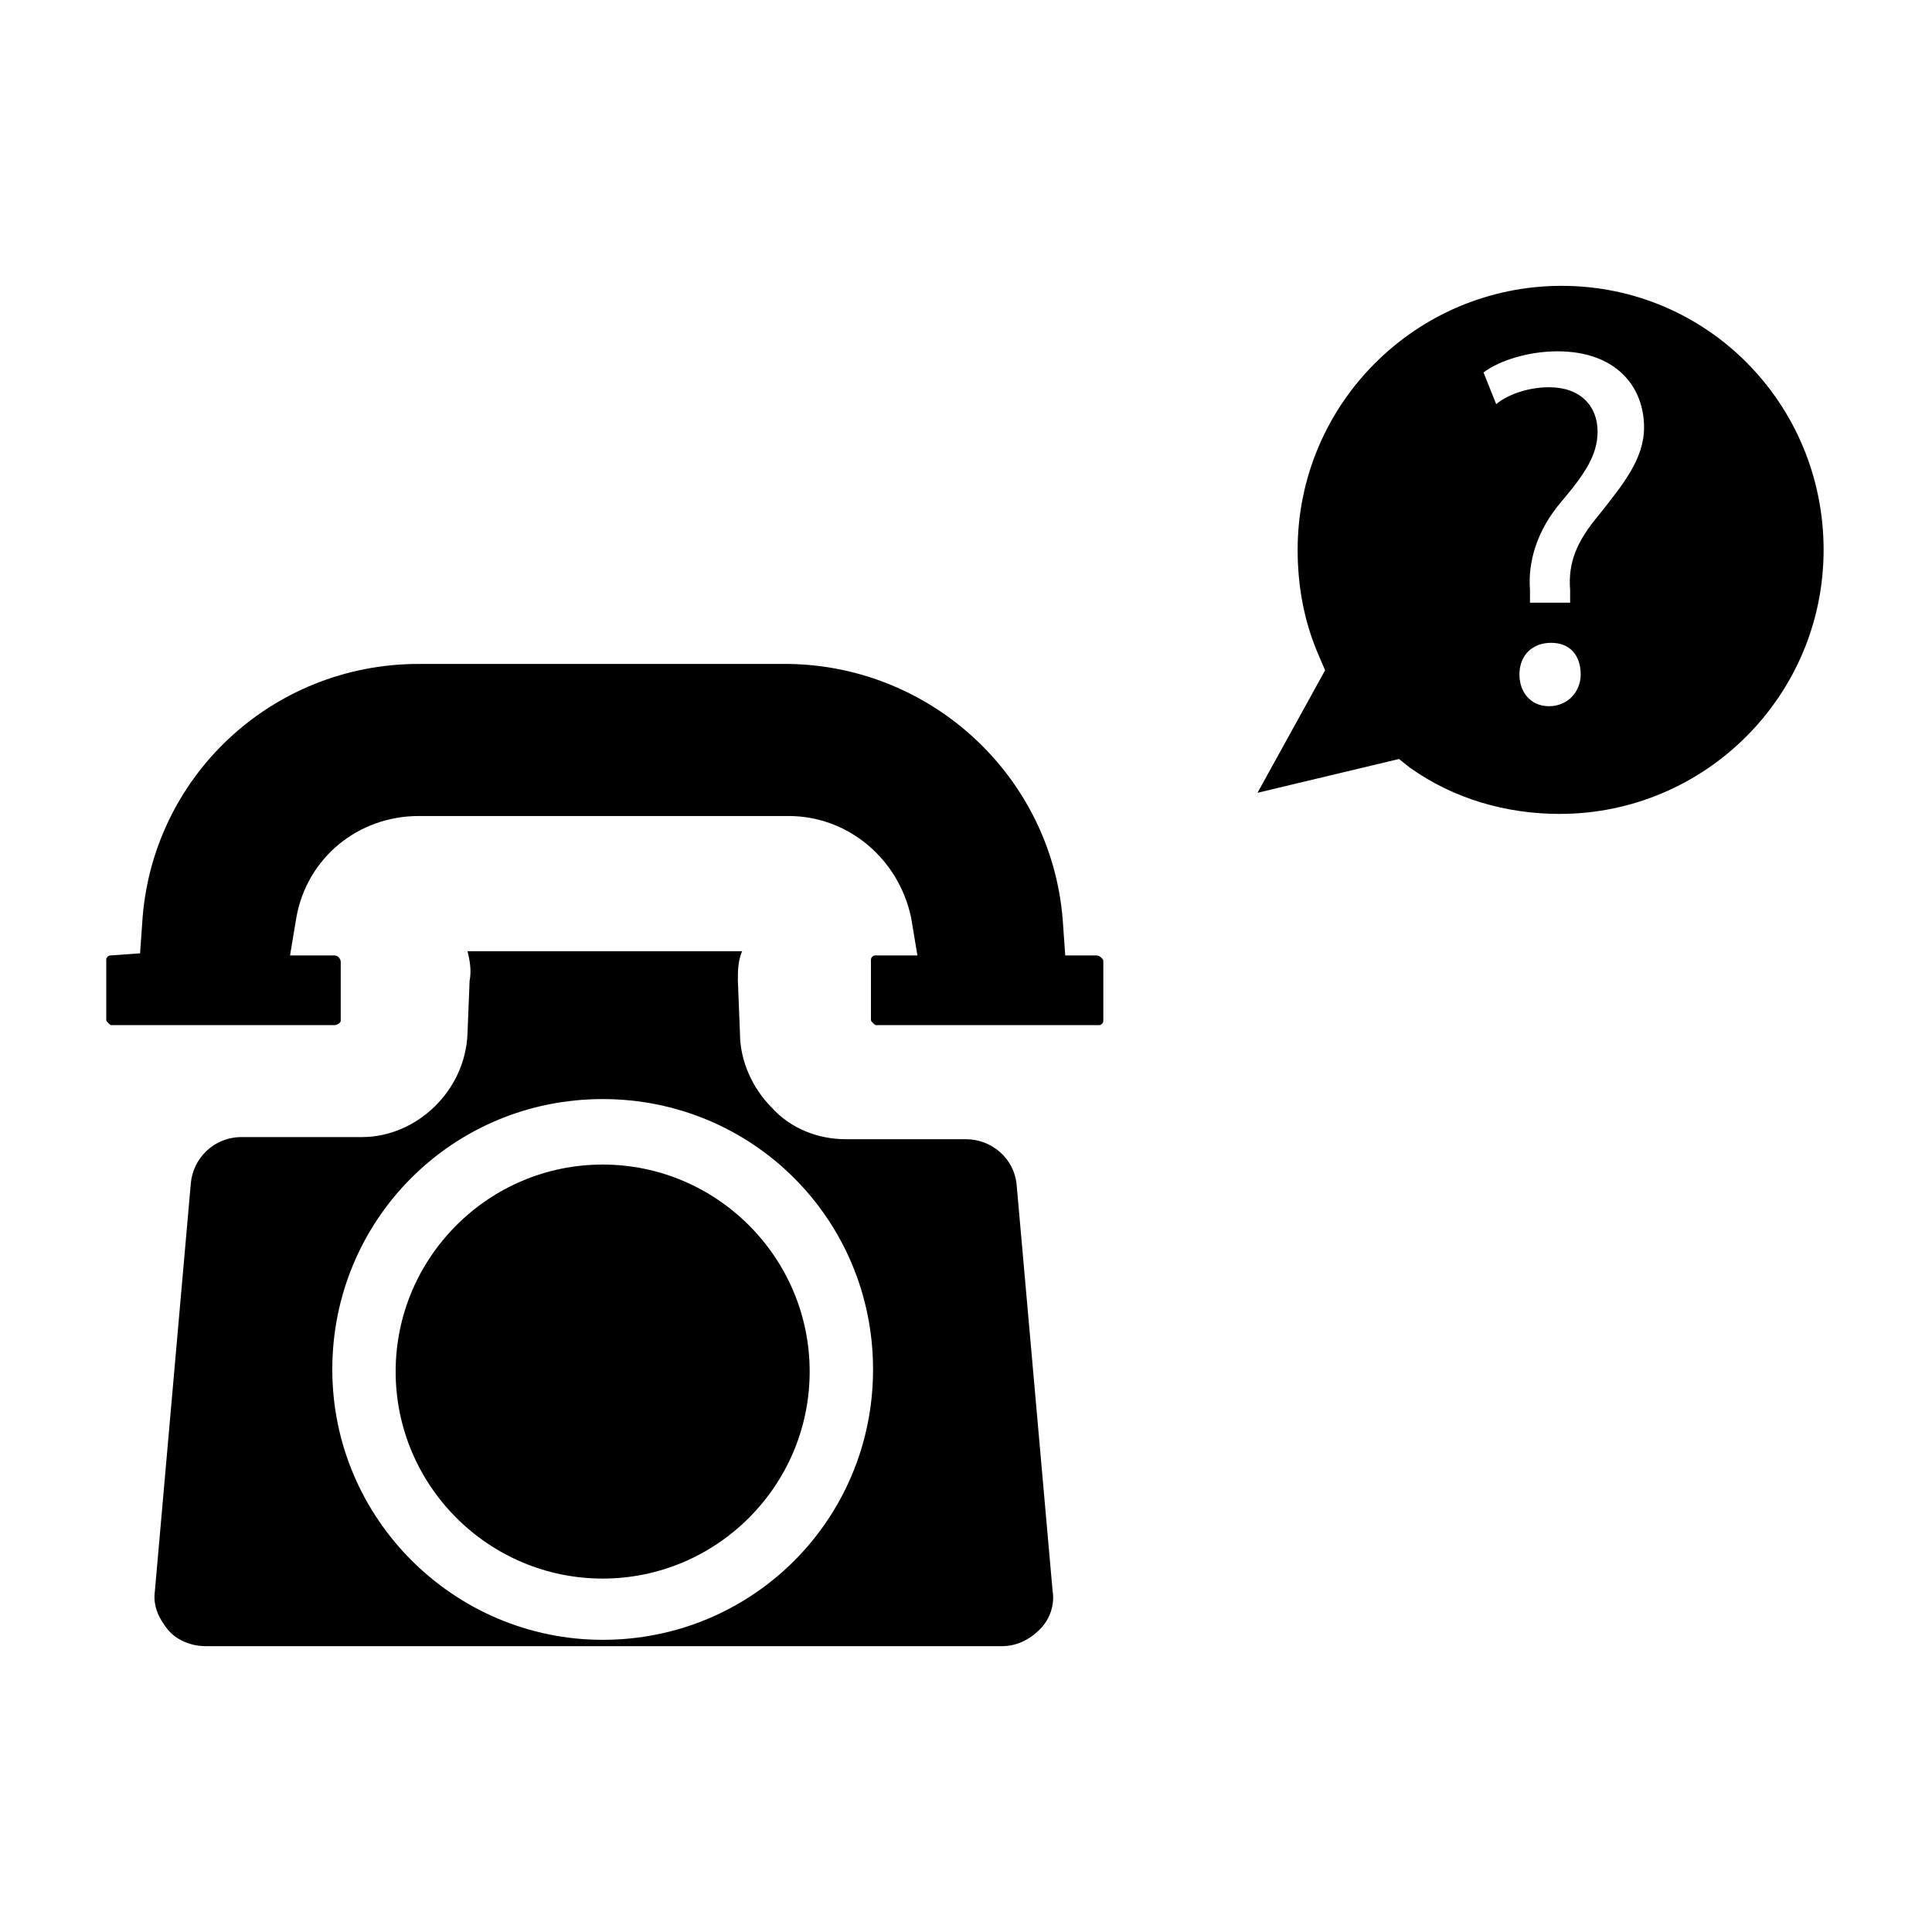 <?xml version="1.0" encoding="UTF-8"?>
<!-- Uploaded to: SVG Repo, www.svgrepo.com, Generator: SVG Repo Mixer Tools -->
<svg fill="#000000" width="800px" height="800px" version="1.1" viewBox="144 144 512 512" xmlns="http://www.w3.org/2000/svg">
 <g>
  <path d="m303.71 452.62c-30.23 0-54.859 24.629-54.859 54.859 0 30.23 24.629 54.859 54.859 54.859 30.23 0 54.859-24.629 54.859-54.859 0-30.227-24.629-54.859-54.859-54.859z"/>
  <path d="m400 445.9h-31.906c-7.277 0-14.555-2.801-19.594-8.398-5.039-5.039-8.398-12.316-8.398-19.594l-0.559-13.996c0-2.801 0-5.039 1.121-7.836h-72.773c0.559 2.238 1.121 5.039 0.559 7.836l-0.559 13.996c-0.559 15.113-13.434 27.43-27.988 27.43h-31.906c-7.277 0-12.875 5.598-13.434 12.316l-9.523 108.04c-0.559 3.918 1.121 7.277 3.359 10.078 2.238 2.801 6.156 4.477 10.078 4.477h211.04c3.918 0 7.277-1.68 10.078-4.477 2.801-2.801 3.918-6.719 3.359-10.078l-9.516-107.48c-0.562-7.277-6.723-12.312-13.438-12.312zm-96.285 132.67c-39.184 0-71.652-31.906-71.652-71.652 0-39.746 31.906-71.652 71.652-71.652s71.652 31.906 71.652 71.652c0 39.746-31.906 71.652-71.652 71.652z"/>
  <path d="m434.14 397.2h-7.836l-0.559-7.836c-2.238-38.625-34.148-68.855-72.773-69.414h-97.965c-39.184 0-71.09 30.227-73.332 68.855l-0.559 7.836-7.836 0.559c-0.559 0-1.121 0.559-1.121 1.121v15.676c0 0.559 0 0.559 0.559 1.121 0.559 0.559 0.559 0.559 1.121 0.559h58.777c0.559 0 1.68-0.559 1.68-1.121v-15.676c0-0.559-0.559-1.68-1.68-1.68h-11.754l1.68-10.078c2.801-15.676 16.234-26.871 32.469-26.871h97.965c15.676 0 29.109 11.195 32.469 26.871l1.68 10.078h-11.195c-0.559 0-1.121 0.559-1.121 1.121v15.676c0 0.559 0 0.559 0.559 1.121 0.559 0.559 0.559 0.559 1.121 0.559h58.777c0.559 0 1.121-0.559 1.121-1.121v-15.676c0-0.559 0-0.559-0.559-1.121-0.566-0.559-1.125-0.559-1.688-0.559z"/>
  <path d="m557.86 219.75c-38.625 0-69.973 31.348-69.973 69.973 0 9.516 1.68 19.031 5.598 27.988l1.68 3.918-17.914 32.469 37.504-8.957 2.801 2.238c11.754 8.398 25.75 12.316 39.746 12.316 38.625 0 69.973-31.348 69.973-69.973s-30.789-69.973-69.414-69.973zm-3.359 111.4c-5.039 0-7.836-3.918-7.836-8.398 0-5.039 3.359-8.398 8.398-8.398s7.836 3.359 7.836 8.398c0 4.481-3.359 8.398-8.398 8.398zm13.434-50.941c-6.156 7.277-8.398 12.875-7.836 20.152v3.359h-10.637v-3.359c-0.559-7.277 1.68-15.676 8.398-23.512 6.156-7.277 9.516-12.316 9.516-18.473 0-6.719-4.477-11.754-12.875-11.754-5.039 0-10.637 1.68-13.996 4.477l-3.359-8.398c4.477-3.359 12.316-5.598 19.594-5.598 15.676 0 22.953 9.516 22.953 20.152 0 8.398-5.598 15.117-11.758 22.953z"/>
 </g>
</svg>